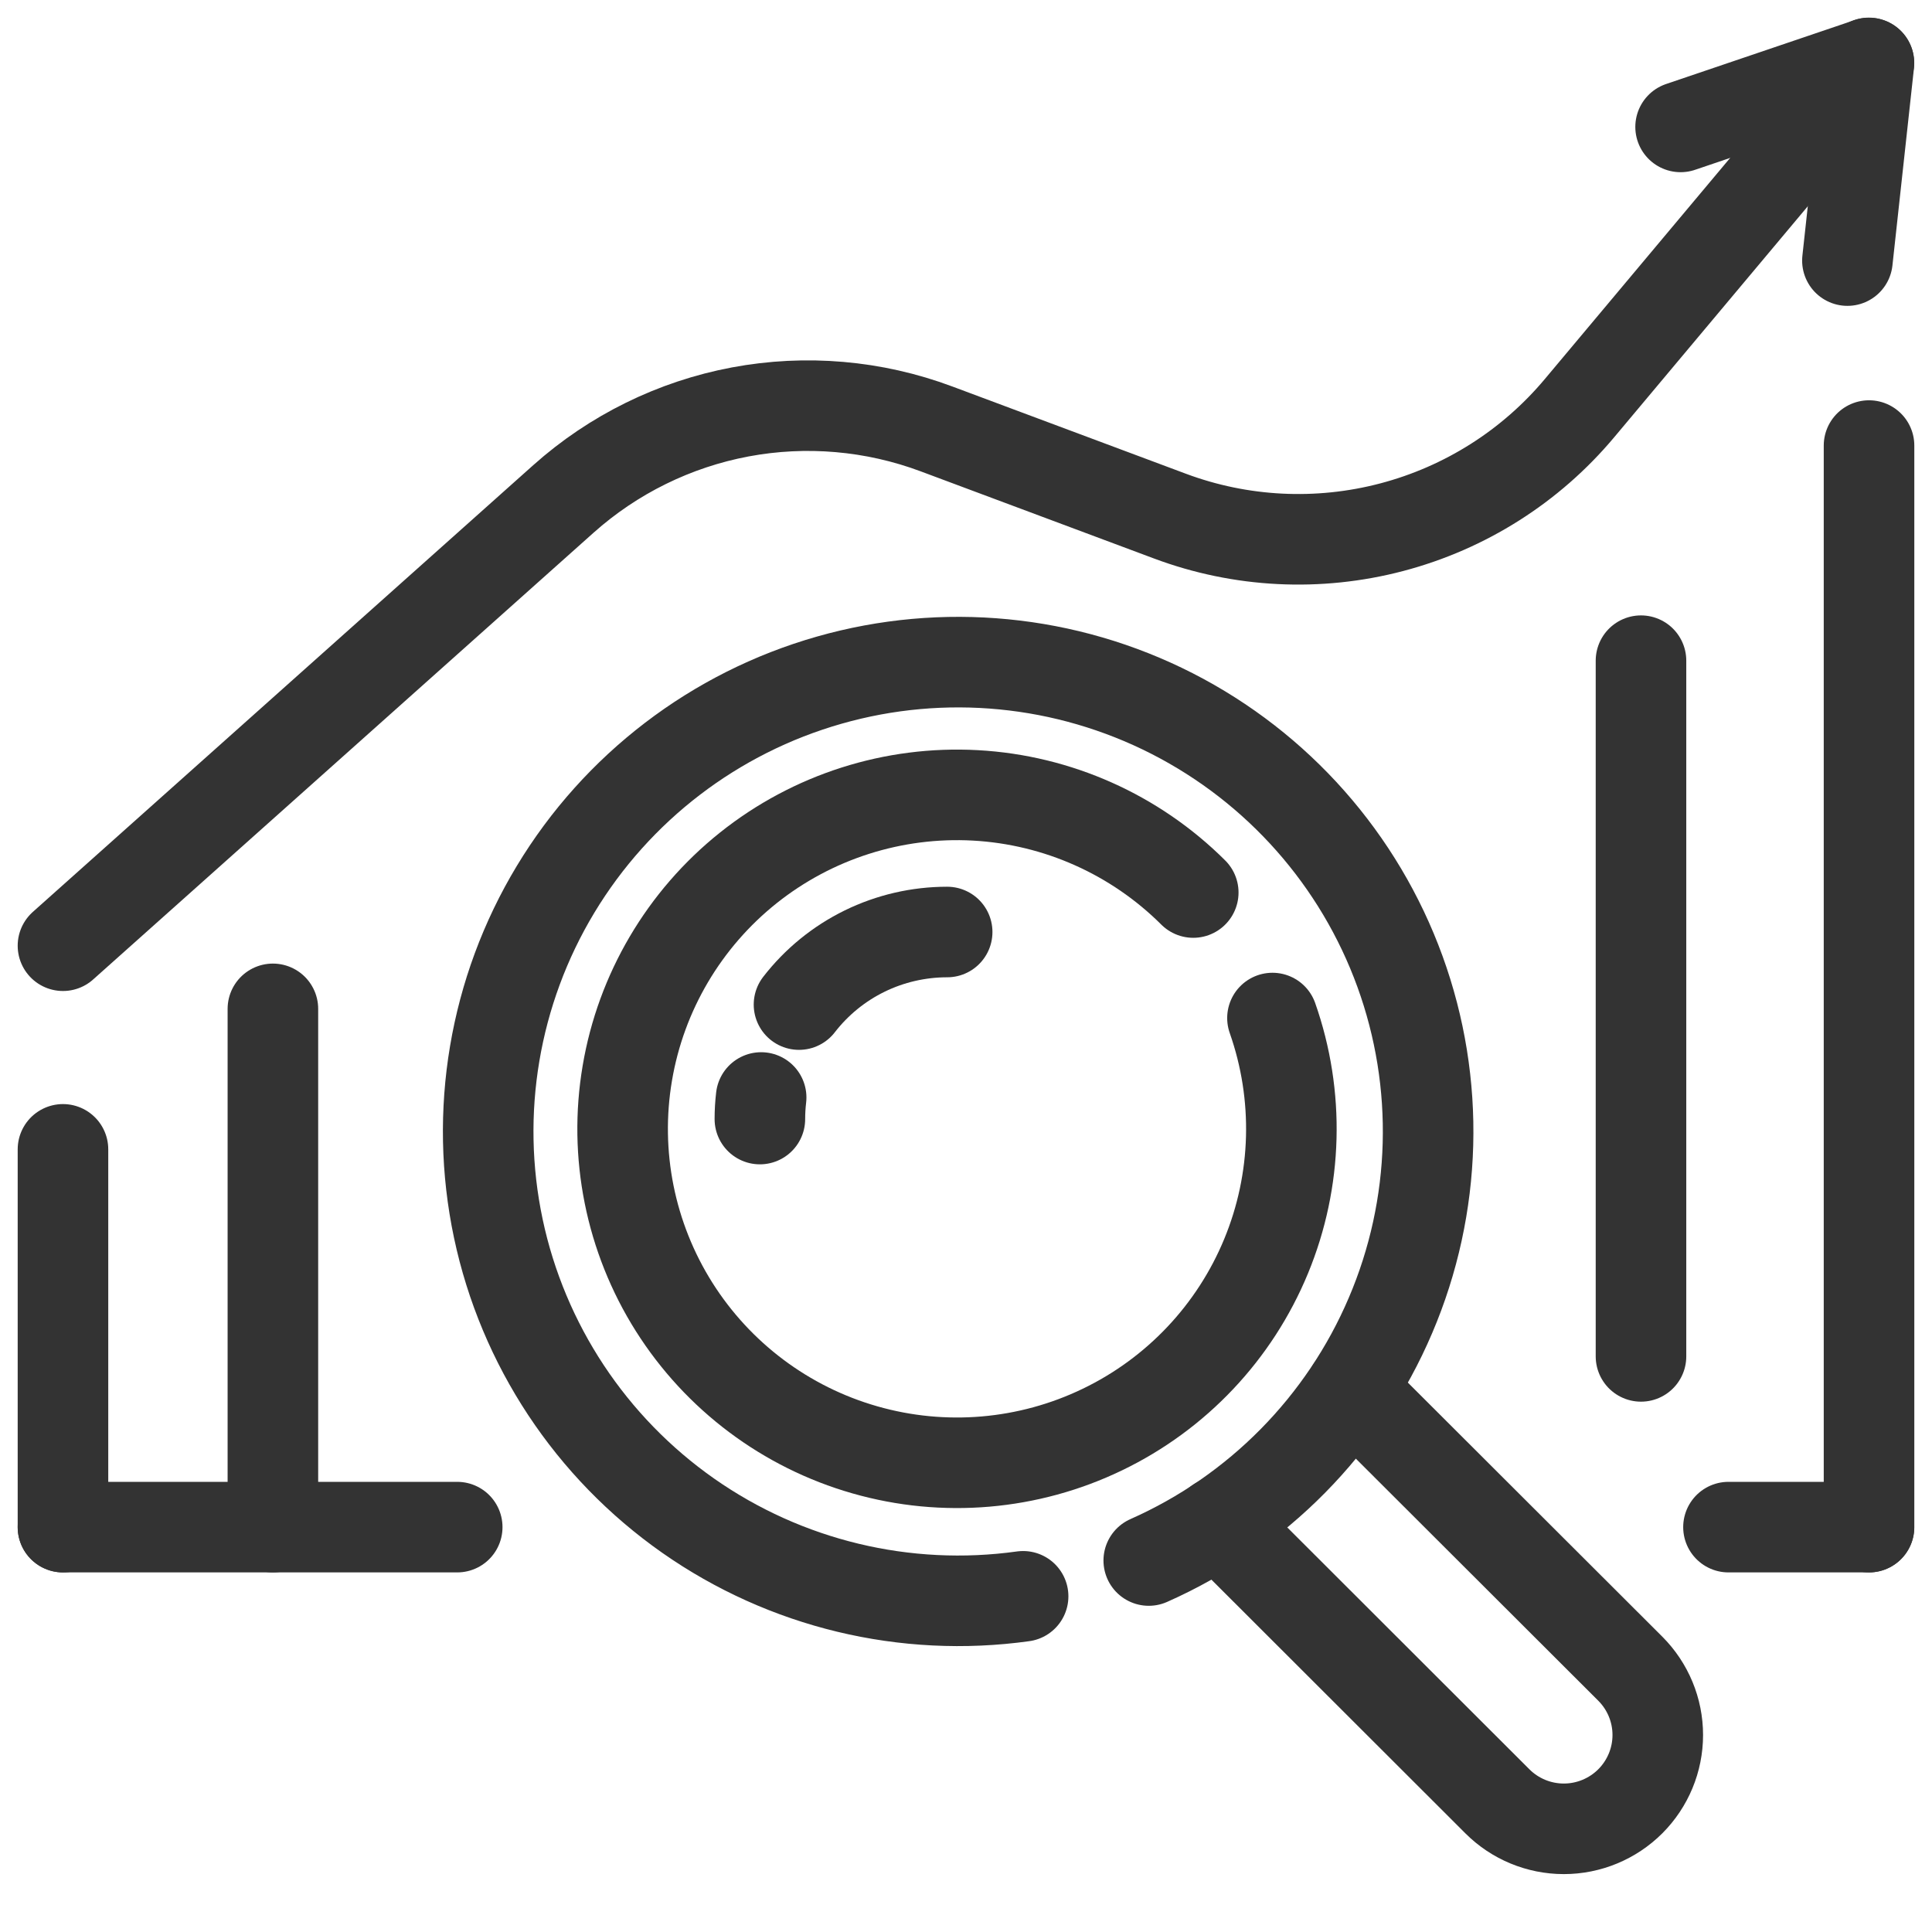 <svg width="32" height="32" viewBox="0 0 32 32" fill="none" xmlns="http://www.w3.org/2000/svg">
<g clip-path="url(#clip0_313_2624)">
<path d="M27.836 2.102L30.956 1.044L30.599 4.316" stroke="#333333" stroke-width="1.5" stroke-linecap="round" stroke-linejoin="round"/>
<path d="M28.629 25.294H30.956" stroke="#333333" stroke-width="1.5" stroke-linecap="round" stroke-linejoin="round"/>
<path d="M1.043 25.294H7.573" stroke="#333333" stroke-width="1.5" stroke-linecap="round" stroke-linejoin="round"/>
<path d="M1.043 19.037V25.294" stroke="#333333" stroke-width="1.5" stroke-linecap="round" stroke-linejoin="round"/>
<path d="M4.52 16.71V25.294" stroke="#333333" stroke-width="1.5" stroke-linecap="round" stroke-linejoin="round"/>
<path d="M27.18 10.943V22.466" stroke="#333333" stroke-width="1.5" stroke-linecap="round" stroke-linejoin="round"/>
<path d="M30.957 7.38V25.294" stroke="#333333" stroke-width="1.5" stroke-linecap="round" stroke-linejoin="round"/>
<path d="M1.043 15.664L9.333 8.263C10.159 7.526 11.171 7.028 12.26 6.823C13.349 6.619 14.473 6.716 15.511 7.104L19.374 8.547C20.551 8.988 21.836 9.052 23.052 8.732C24.268 8.412 25.354 7.724 26.161 6.761L30.954 1.042" stroke="#333333" stroke-width="1.5" stroke-linecap="round" stroke-linejoin="round"/>
<path d="M22.375 23.018L27.002 27.638C27.294 27.93 27.458 28.325 27.458 28.737C27.458 29.149 27.294 29.544 27.002 29.836C26.71 30.127 26.314 30.291 25.902 30.291C25.489 30.291 25.093 30.127 24.802 29.836L20.176 25.215" stroke="#333333" stroke-width="1.5" stroke-linecap="round" stroke-linejoin="round"/>
<path d="M16.946 26.44C14.995 26.712 13.012 26.235 11.399 25.105C9.786 23.974 8.662 22.275 8.254 20.349C7.847 18.424 8.185 16.416 9.202 14.73C10.219 13.044 11.838 11.806 13.733 11.266C15.628 10.725 17.657 10.923 19.412 11.818C21.167 12.714 22.516 14.241 23.188 16.091C23.86 17.941 23.804 19.977 23.031 21.787C22.259 23.598 20.828 25.049 19.027 25.847" stroke="#333333" stroke-width="1.5" stroke-linecap="round" stroke-linejoin="round"/>
<path d="M21.076 16.862C21.527 18.145 21.49 19.549 20.971 20.806C20.452 22.064 19.487 23.086 18.261 23.677C17.035 24.269 15.633 24.389 14.325 24.014C13.016 23.64 11.891 22.796 11.165 21.646C10.439 20.495 10.163 19.118 10.39 17.777C10.616 16.436 11.33 15.225 12.393 14.376C13.457 13.527 14.797 13.099 16.157 13.174C17.516 13.249 18.8 13.822 19.764 14.783" stroke="#333333" stroke-width="1.5" stroke-linecap="round" stroke-linejoin="round"/>
<path d="M13.234 16.639C13.524 16.264 13.896 15.961 14.321 15.753C14.746 15.545 15.214 15.437 15.688 15.437" stroke="#333333" stroke-width="1.5" stroke-linecap="round" stroke-linejoin="round"/>
<path d="M12.586 18.535C12.586 18.416 12.593 18.297 12.607 18.178" stroke="#333333" stroke-width="1.5" stroke-linecap="round" stroke-linejoin="round"/>
</g>
<defs>
<clipPath id="clip0_313_2624">
<rect width="32" height="32" fill="white"/>
</clipPath>
</defs>
</svg>
